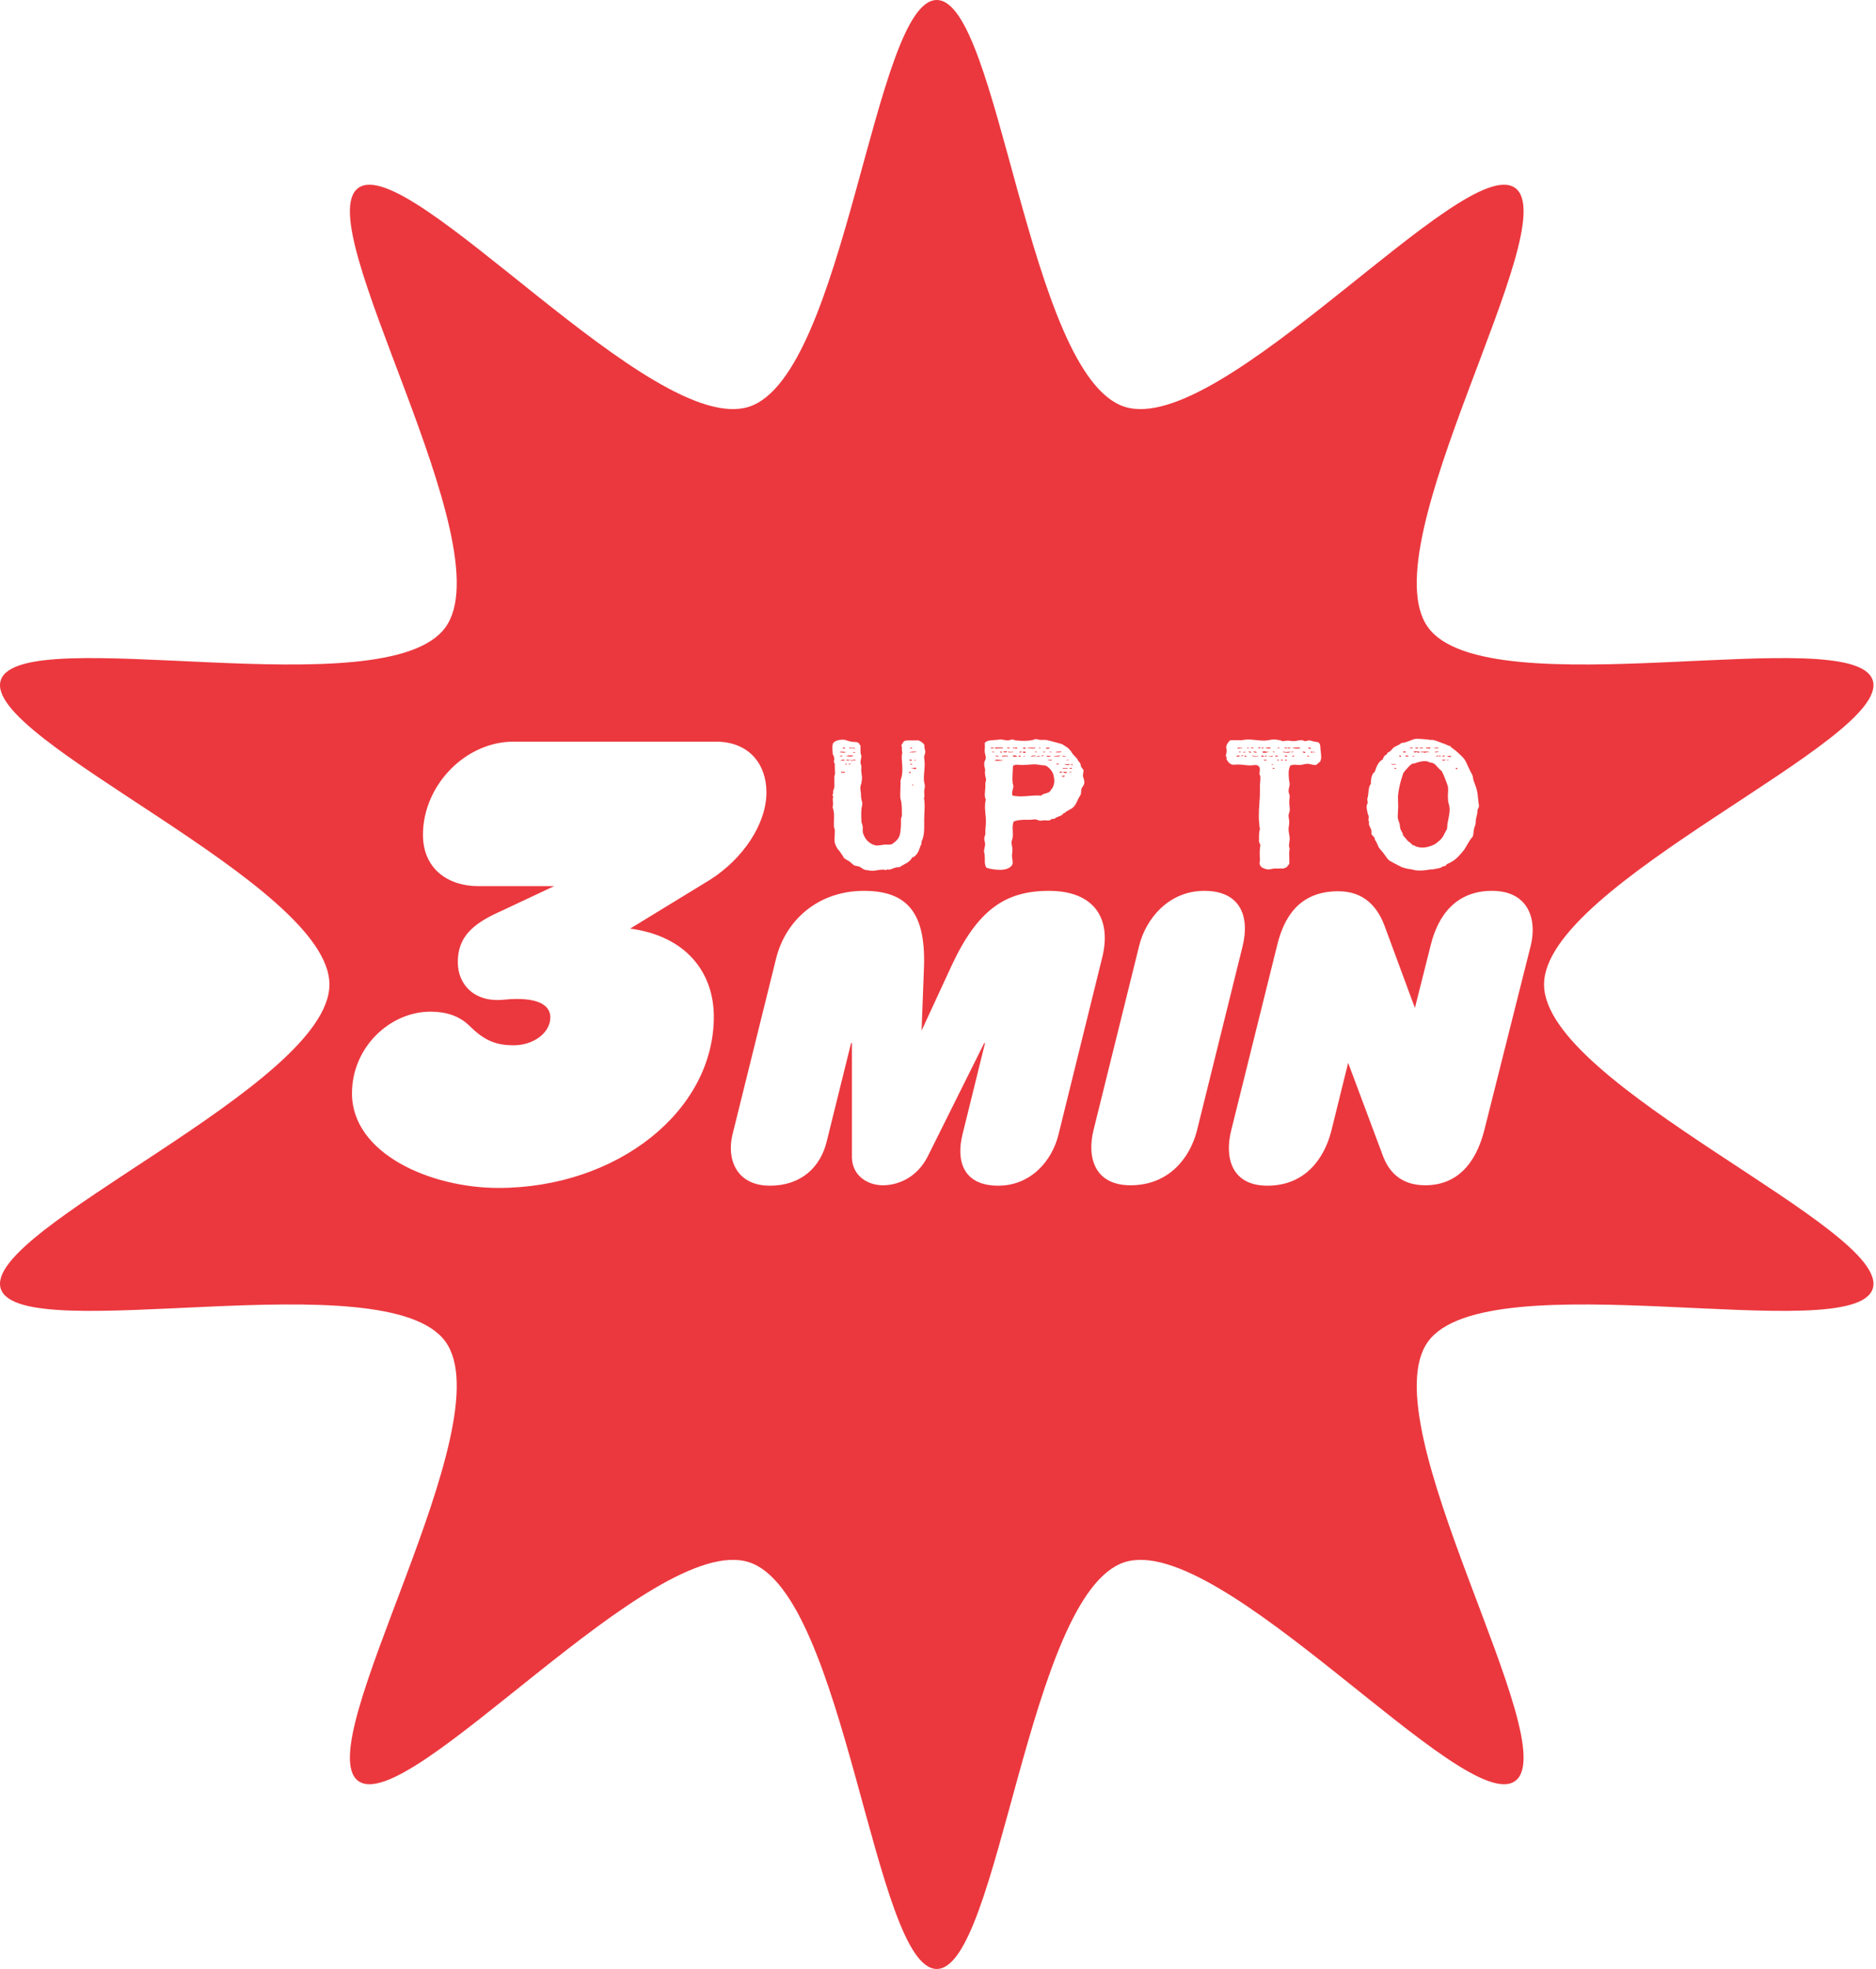 <?xml version="1.0" encoding="UTF-8" standalone="no"?>
<!DOCTYPE svg PUBLIC "-//W3C//DTD SVG 1.1//EN" "http://www.w3.org/Graphics/SVG/1.1/DTD/svg11.dtd">
<svg width="100%" height="100%" viewBox="0 0 183 192" version="1.1" xmlns="http://www.w3.org/2000/svg" xmlns:xlink="http://www.w3.org/1999/xlink" xml:space="preserve" xmlns:serif="http://www.serif.com/" style="fill-rule:evenodd;clip-rule:evenodd;stroke-linejoin:round;stroke-miterlimit:2;">
    <g transform="matrix(1,0,0,1,-1017,-1489)">
        <g id="_3min_updated" serif:id="3min_updated" transform="matrix(1,0,0,1,543.377,1)">
            <path d="M565,1488C571.102,1488 573.902,1524.6 583.307,1527.66C592.711,1530.71 616.491,1502.75 621.427,1506.33C626.364,1509.92 607.116,1541.18 612.928,1549.18C618.74,1557.18 654.416,1548.53 656.301,1554.33C658.187,1560.14 624.242,1574.11 624.242,1584C624.242,1593.89 658.187,1607.86 656.301,1613.67C654.416,1619.47 618.74,1610.82 612.928,1618.82C607.116,1626.82 626.364,1658.08 621.427,1661.67C616.491,1665.25 592.711,1637.29 583.307,1640.34C573.902,1643.4 571.102,1680 565,1680C558.898,1680 556.098,1643.4 546.693,1640.34C537.289,1637.29 513.509,1665.25 508.573,1661.67C503.636,1658.08 522.884,1626.82 517.072,1618.82C511.26,1610.82 475.584,1619.47 473.699,1613.67C471.813,1607.86 505.758,1593.89 505.758,1584C505.758,1574.11 471.813,1560.14 473.699,1554.33C475.584,1548.53 511.26,1557.18 517.072,1549.18C522.884,1541.18 503.636,1509.92 508.573,1506.33C513.509,1502.75 537.289,1530.71 546.693,1527.66C556.098,1524.6 558.898,1488 565,1488ZM548.387,1565.26C548.387,1562.54 546.718,1560.32 543.442,1560.32L523.722,1560.32C519.023,1560.32 514.882,1564.58 514.882,1569.4C514.882,1572.74 517.354,1574.41 520.26,1574.41L527.678,1574.41L522.423,1576.88C519.642,1578.12 518.282,1579.42 518.282,1581.83C518.282,1584.05 519.951,1585.79 522.794,1585.48C526.009,1585.17 527.307,1585.97 527.307,1587.21C527.307,1588.69 525.7,1589.93 523.722,1589.93C521.867,1589.93 520.754,1589.37 519.332,1587.95C518.405,1587.08 517.169,1586.65 515.623,1586.65C511.667,1586.65 507.958,1590.11 507.958,1594.62C507.958,1600.5 515.623,1603.84 522.238,1603.84C533.798,1603.84 543.256,1596.36 543.256,1587.14C543.256,1582.94 540.66,1579.29 535.096,1578.55L542.885,1573.79C546.1,1571.75 548.387,1568.35 548.387,1565.26ZM602.404,1562.26C602.559,1561.95 602.493,1561.64 602.449,1561.2C602.404,1560.91 602.449,1560.66 602.338,1560.51C602.293,1560.35 601.983,1560.33 601.872,1560.33C601.694,1560.29 601.472,1560.2 601.339,1560.2C601.184,1560.2 601.051,1560.27 600.895,1560.27C600.829,1560.27 600.784,1560.2 600.718,1560.2C600.651,1560.18 600.585,1560.18 600.518,1560.18C600.274,1560.18 600.074,1560.27 599.808,1560.27C599.631,1560.27 599.431,1560.22 599.253,1560.22C599.076,1560.22 598.898,1560.27 598.721,1560.27C598.677,1560.27 598.588,1560.2 598.566,1560.2C598.322,1560.15 598.1,1560.11 597.878,1560.11C597.567,1560.11 597.279,1560.22 596.946,1560.22C596.413,1560.22 595.837,1560.11 595.371,1560.11C595.215,1560.11 595.082,1560.13 594.949,1560.15C594.816,1560.18 594.616,1560.18 594.439,1560.18L593.973,1560.18C593.817,1560.18 593.684,1560.18 593.596,1560.2C593.462,1560.38 593.285,1560.51 593.241,1560.84C593.241,1560.98 593.285,1561.09 593.285,1561.24C593.285,1561.42 593.196,1561.6 593.196,1561.73L593.285,1561.84C593.285,1561.91 593.241,1562.02 593.285,1562.06C593.329,1562.13 593.418,1562.31 593.507,1562.37C593.662,1562.53 593.795,1562.57 593.973,1562.57C594.084,1562.57 594.239,1562.55 594.417,1562.55C594.794,1562.55 595.193,1562.64 595.593,1562.64C595.748,1562.64 595.903,1562.6 596.058,1562.6C596.169,1562.6 596.303,1562.62 596.391,1562.7C596.613,1562.9 596.48,1563.22 596.48,1563.46C596.48,1563.53 596.569,1563.66 596.569,1563.75C596.591,1564.04 596.524,1564.35 596.524,1564.68L596.524,1565.15C596.524,1565.41 596.524,1565.9 596.48,1566.14L596.48,1566.32C596.391,1567.21 596.391,1568.05 596.524,1568.85C596.436,1569.1 596.436,1569.45 596.436,1569.78L596.436,1570.07C596.436,1570.18 596.569,1570.27 596.569,1570.45C596.569,1570.54 596.524,1570.65 596.524,1570.8C596.48,1571.12 596.524,1571.51 596.524,1571.85C596.524,1572.07 596.436,1572.25 596.569,1572.42C596.658,1572.62 597.013,1572.73 597.279,1572.78L597.345,1572.78C597.567,1572.78 597.767,1572.69 597.989,1572.69L598.898,1572.69C598.898,1572.62 598.921,1572.62 598.965,1572.62L599.032,1572.62C599.187,1572.56 599.253,1572.38 599.387,1572.25C599.431,1571.65 599.32,1571.23 599.431,1570.76C599.276,1570.45 599.431,1570.14 599.431,1569.78C599.431,1569.5 599.32,1569.18 599.32,1568.87C599.32,1568.65 599.387,1568.43 599.387,1568.16C599.387,1567.94 599.32,1567.74 599.32,1567.52C599.32,1567.34 599.431,1567.21 599.431,1567.03C599.453,1566.77 599.387,1566.48 599.387,1566.19C599.387,1566.01 599.431,1565.83 599.431,1565.66C599.431,1565.46 599.32,1565.32 599.32,1565.15C599.32,1564.88 599.431,1564.68 599.431,1564.44C599.431,1564.28 599.364,1564.17 599.364,1564.04C599.32,1563.53 599.276,1563.06 599.498,1562.64C599.653,1562.6 599.808,1562.57 599.941,1562.57C600.097,1562.57 600.252,1562.6 600.385,1562.6C600.651,1562.6 600.895,1562.48 601.162,1562.48C601.295,1562.48 601.428,1562.53 601.583,1562.55C601.738,1562.6 601.872,1562.6 602.005,1562.6C602.16,1562.48 602.271,1562.37 602.404,1562.26ZM599.187,1561.77L599.009,1561.77C598.965,1561.77 598.943,1561.75 598.965,1561.68L599.12,1561.68C599.165,1561.68 599.209,1561.71 599.187,1561.77ZM594.816,1561.37C594.838,1561.35 594.949,1561.31 595.038,1561.31C595.104,1561.31 595.149,1561.33 595.149,1561.37L594.816,1561.37ZM599.586,1561.37C599.608,1561.29 599.675,1561.29 599.786,1561.29C599.764,1561.37 599.675,1561.37 599.586,1561.37ZM600.984,1561.33C600.962,1561.4 600.918,1561.42 600.851,1561.42C600.784,1561.42 600.696,1561.35 600.696,1561.29L600.74,1561.29C600.851,1561.29 600.895,1561.33 600.984,1561.33ZM599.675,1561.77C599.675,1561.68 599.764,1561.68 599.853,1561.68C599.875,1561.77 599.853,1561.77 599.786,1561.77L599.675,1561.77ZM596.658,1560.98C596.68,1560.93 596.746,1560.89 596.813,1560.89C596.835,1560.89 596.857,1560.89 596.879,1560.91C596.879,1560.98 596.835,1560.98 596.791,1560.98L596.658,1560.98ZM594.638,1561.73C594.661,1561.71 594.749,1561.66 594.816,1561.66C594.838,1561.66 594.882,1561.66 594.905,1561.68C594.905,1561.71 594.882,1561.73 594.838,1561.73L594.638,1561.73ZM595.948,1560.91C595.925,1560.95 595.859,1560.98 595.792,1560.98C595.726,1560.98 595.637,1560.95 595.593,1560.93C595.593,1560.91 595.637,1560.91 595.681,1560.91L595.948,1560.91ZM598.921,1560.98C598.921,1560.91 598.987,1560.91 599.032,1560.91C599.098,1560.91 599.165,1560.91 599.187,1560.93C599.187,1560.95 599.165,1560.98 599.12,1560.98L598.921,1560.98ZM597.057,1560.93C597.123,1560.89 597.212,1560.89 597.323,1560.89C597.412,1560.89 597.523,1560.89 597.589,1560.93C597.545,1560.98 597.478,1561 597.412,1561C597.301,1561 597.168,1560.95 597.057,1560.93ZM601.517,1560.93C601.494,1561 601.45,1561.02 601.383,1561.02C601.317,1561.02 601.228,1560.98 601.228,1560.91C601.339,1560.91 601.428,1560.91 601.517,1560.93ZM594.505,1561.37L594.505,1561.29L594.638,1561.29L594.638,1561.37L594.505,1561.37ZM599.209,1560.98C599.209,1560.91 599.276,1560.91 599.342,1560.91C599.409,1560.91 599.498,1560.91 599.542,1560.93C599.498,1560.95 599.475,1560.98 599.431,1560.98L599.209,1560.98ZM601.694,1561.33C601.694,1561.37 601.65,1561.4 601.583,1561.4C601.517,1561.4 601.472,1561.35 601.517,1561.29C601.605,1561.26 601.605,1561.33 601.694,1561.33ZM595.26,1560.98C595.304,1560.93 595.326,1560.91 595.437,1560.91C595.459,1560.98 595.415,1560.98 595.371,1560.98L595.26,1560.98ZM596.214,1561.37C596.169,1561.37 596.147,1561.4 596.125,1561.4C596.014,1561.4 595.97,1561.33 595.837,1561.33C595.859,1561.31 595.948,1561.29 596.036,1561.29C596.125,1561.29 596.214,1561.31 596.214,1561.37ZM595.792,1561.68C595.903,1561.68 596.036,1561.73 596.169,1561.73C596.214,1561.73 596.28,1561.71 596.347,1561.68C596.369,1561.75 596.258,1561.77 596.125,1561.77C595.903,1561.77 595.637,1561.71 595.792,1561.68ZM595.659,1561.37C595.637,1561.37 595.615,1561.4 595.593,1561.4C595.526,1561.4 595.459,1561.33 595.393,1561.33C595.393,1561.31 595.459,1561.29 595.526,1561.29C595.593,1561.29 595.681,1561.31 595.659,1561.37ZM594.816,1560.98C594.772,1560.98 594.749,1560.95 594.705,1560.95C594.616,1560.95 594.505,1561 594.439,1561C594.372,1561 594.35,1560.98 594.328,1560.91L594.638,1560.91C594.727,1560.91 594.816,1560.91 594.816,1560.98ZM595.215,1561.73C595.193,1561.77 595.171,1561.8 595.127,1561.8C595.082,1561.8 595.038,1561.75 594.993,1561.73C594.993,1561.71 595.038,1561.68 595.082,1561.68C595.127,1561.68 595.193,1561.71 595.215,1561.73ZM601.983,1561.33C601.983,1561.35 601.916,1561.37 601.849,1561.37C601.783,1561.37 601.716,1561.35 601.738,1561.29C601.805,1561.29 601.827,1561.35 601.916,1561.35C601.916,1561.35 601.96,1561.33 601.983,1561.33ZM596.391,1560.98C596.369,1560.91 596.413,1560.86 596.458,1560.86C596.502,1560.86 596.547,1560.89 596.569,1560.91C596.569,1560.98 596.436,1560.98 596.391,1560.98ZM598.011,1561.77C598.011,1561.68 598.1,1561.68 598.188,1561.68L598.277,1561.68C598.277,1561.77 598.233,1561.77 598.166,1561.77L598.011,1561.77ZM597.19,1562.13C597.19,1562.15 597.101,1562.17 597.057,1562.17C596.968,1562.17 596.902,1562.15 596.924,1562.08C597.013,1562.08 597.123,1562.08 597.19,1562.13ZM597.345,1561.73C597.323,1561.71 597.368,1561.71 597.456,1561.71L597.656,1561.71C597.723,1561.71 597.789,1561.71 597.833,1561.68C597.789,1561.75 597.745,1561.77 597.678,1561.77C597.589,1561.77 597.478,1561.73 597.345,1561.73ZM597.967,1562.9C597.967,1562.95 597.9,1562.97 597.856,1562.97C597.789,1562.97 597.745,1562.95 597.789,1562.88C597.833,1562.88 597.922,1562.88 597.967,1562.9ZM601.339,1561.73C601.339,1561.77 601.317,1561.77 601.273,1561.77C601.206,1561.77 601.139,1561.75 601.117,1561.73C601.117,1561.71 601.162,1561.68 601.206,1561.68C601.25,1561.68 601.317,1561.71 601.339,1561.73ZM599.675,1560.98C599.808,1560.91 599.986,1560.89 600.141,1560.89C600.274,1560.89 600.385,1560.89 600.474,1560.93C600.407,1560.98 600.341,1561 600.23,1561C600.119,1561 599.963,1560.98 599.808,1560.98L599.675,1560.98ZM598.965,1562.17C598.965,1562.08 599.032,1562.08 599.143,1562.08C599.165,1562.17 599.098,1562.17 599.032,1562.17L598.965,1562.17ZM598.965,1561.37L598.876,1561.37C598.81,1561.37 598.765,1561.37 598.788,1561.29C598.876,1561.31 598.965,1561.33 599.054,1561.33C599.165,1561.33 599.276,1561.31 599.364,1561.31C599.431,1561.31 599.475,1561.31 599.542,1561.33C599.453,1561.37 599.342,1561.4 599.231,1561.4C599.143,1561.4 599.054,1561.4 598.965,1561.37ZM597.656,1562.55C597.656,1562.51 597.7,1562.51 597.745,1562.51C597.789,1562.51 597.833,1562.51 597.833,1562.53C597.833,1562.55 597.811,1562.57 597.767,1562.57C597.745,1562.57 597.678,1562.55 597.656,1562.55ZM597.967,1561.33C597.967,1561.37 597.944,1561.37 597.9,1561.37C597.856,1561.37 597.811,1561.35 597.789,1561.33C597.789,1561.31 597.811,1561.29 597.856,1561.29C597.9,1561.29 597.944,1561.31 597.967,1561.33ZM598.277,1560.98L598.277,1560.91L598.41,1560.91L598.41,1560.98L598.277,1560.98ZM594.239,1561.77C594.239,1561.71 594.283,1561.68 594.328,1561.68L594.55,1561.68C594.572,1561.75 594.527,1561.77 594.461,1561.77L594.239,1561.77ZM598.41,1562.13C598.366,1562.15 598.322,1562.17 598.299,1562.17C598.211,1562.17 598.166,1562.08 598.255,1562.08C598.299,1562.08 598.344,1562.11 598.41,1562.13ZM598.81,1562.13C598.81,1562.15 598.743,1562.17 598.699,1562.17C598.654,1562.17 598.588,1562.15 598.566,1562.13C598.566,1562.08 598.588,1562.08 598.632,1562.08C598.677,1562.08 598.765,1562.13 598.81,1562.13ZM597.013,1561.77C596.99,1561.68 597.057,1561.68 597.123,1561.68L597.19,1561.68C597.19,1561.77 597.101,1561.77 597.013,1561.77ZM596.768,1561.37C596.791,1561.29 596.835,1561.26 596.924,1561.26C597.013,1561.26 597.123,1561.31 597.234,1561.31C597.301,1561.31 597.345,1561.31 597.39,1561.29C597.323,1561.37 597.146,1561.4 596.99,1561.4C596.902,1561.4 596.835,1561.4 596.768,1561.37ZM596.924,1561.73C596.902,1561.77 596.835,1561.8 596.768,1561.8C596.702,1561.8 596.635,1561.77 596.658,1561.68C596.768,1561.68 596.879,1561.68 596.924,1561.73ZM548.726,1603.62C551.781,1603.62 553.671,1601.81 554.274,1599.28L556.646,1589.71L556.727,1589.71L556.727,1600.88C556.767,1602.65 558.254,1603.58 559.742,1603.58C561.31,1603.58 563.079,1602.77 564.084,1600.84L569.632,1589.71L569.712,1589.71L567.501,1598.67C566.898,1601.16 567.541,1603.62 570.999,1603.62C574.135,1603.62 576.225,1601.25 576.868,1598.67L581.13,1581.42C582.095,1577.61 580.406,1574.87 575.944,1574.87C571.682,1574.87 568.989,1576.72 566.456,1582.15L563.521,1588.5L563.762,1582.11C563.883,1577 562.114,1574.87 557.892,1574.87C553.43,1574.87 550.254,1577.73 549.329,1581.47L545.067,1598.67C544.505,1601 545.429,1603.62 548.726,1603.62ZM597.252,1603.62C600.95,1603.62 602.8,1600.96 603.483,1598.31L605.132,1591.64L608.468,1600.56C609.031,1602.17 610.197,1603.58 612.65,1603.58C615.705,1603.58 617.595,1601.53 618.439,1598.11L622.942,1580.22C623.585,1577.61 622.7,1574.87 619.163,1574.87C615.705,1574.87 613.896,1577.2 613.172,1580.22L611.644,1586.29L608.79,1578.57C608.066,1576.44 606.699,1574.91 604.167,1574.91C600.267,1574.91 598.82,1577.57 598.176,1580.3L593.714,1598.27C593.07,1600.88 593.754,1603.62 597.252,1603.62ZM572.517,1568.1C572.828,1567.99 573.205,1567.94 573.56,1567.94L574.093,1567.94C574.27,1567.94 574.403,1567.9 574.559,1567.9C574.603,1567.9 574.669,1567.9 574.714,1567.92C574.847,1567.94 574.958,1568.03 575.113,1568.03C575.202,1568.03 575.357,1567.99 575.535,1567.99C575.624,1567.99 575.734,1568.01 575.845,1568.01C575.89,1568.01 575.956,1568.01 576.001,1567.99C576.067,1567.99 576.112,1567.92 576.2,1567.88C576.223,1567.85 576.267,1567.85 576.334,1567.85L576.467,1567.85C576.555,1567.81 576.6,1567.74 576.689,1567.7C576.866,1567.63 577.044,1567.57 577.199,1567.48C577.265,1567.45 577.288,1567.39 577.376,1567.3C577.399,1567.28 577.421,1567.28 577.443,1567.28C577.465,1567.28 577.487,1567.28 577.51,1567.25C577.554,1567.25 577.554,1567.21 577.598,1567.16C577.798,1567.03 578.086,1566.9 578.264,1566.77C578.552,1566.5 578.597,1566.32 578.774,1565.97C578.841,1565.79 578.996,1565.61 579.063,1565.43C579.085,1565.26 579.085,1565.06 579.129,1564.88C579.24,1564.68 579.351,1564.61 579.395,1564.35C579.418,1564.06 579.307,1563.88 579.262,1563.7C579.24,1563.46 579.351,1563.26 579.307,1563.08C579.262,1562.99 579.085,1562.82 579.063,1562.7C579.018,1562.64 579.063,1562.55 579.018,1562.48C578.996,1562.42 578.907,1562.31 578.841,1562.24C578.774,1562.13 578.708,1562.02 578.663,1561.95C578.552,1561.82 578.375,1561.66 578.22,1561.46C578.175,1561.42 578.131,1561.26 578.042,1561.2C577.865,1560.98 577.798,1560.93 577.598,1560.8C577.465,1560.73 577.332,1560.62 577.265,1560.58C577.155,1560.53 575.734,1560.15 575.646,1560.15L575.135,1560.15C574.958,1560.15 574.78,1560.07 574.625,1560.07C574.536,1560.07 574.492,1560.15 574.403,1560.15C574.093,1560.22 573.782,1560.24 573.449,1560.24C573.205,1560.24 572.961,1560.22 572.739,1560.2C572.606,1560.2 572.473,1560.11 572.384,1560.11C572.229,1560.11 572.074,1560.2 571.94,1560.2C571.696,1560.2 571.474,1560.11 571.208,1560.11C571.075,1560.11 570.942,1560.15 570.809,1560.15C570.321,1560.2 569.921,1560.15 569.677,1560.46C569.722,1560.73 569.677,1560.98 569.677,1561.24C569.677,1561.46 569.788,1561.68 569.788,1561.91C569.788,1562.08 569.633,1562.24 569.633,1562.42C569.611,1562.64 569.677,1562.82 569.722,1563.04C569.722,1563.22 569.677,1563.39 569.722,1563.53C569.722,1563.7 569.81,1563.88 569.81,1564.06C569.81,1564.17 569.744,1564.26 569.744,1564.35L569.744,1564.7C569.722,1565.24 569.611,1565.59 569.788,1565.97C569.633,1566.5 569.744,1567.3 569.788,1567.74C569.81,1568.16 569.788,1568.61 569.744,1568.87L569.744,1569.32C569.722,1569.5 569.633,1569.61 569.633,1569.78C569.633,1569.96 569.722,1570.14 569.722,1570.32C569.722,1570.54 569.611,1570.8 569.611,1571C569.611,1571.16 569.677,1571.25 569.677,1571.4C569.722,1571.8 569.611,1572.29 569.855,1572.62C570.276,1572.76 570.764,1572.82 571.208,1572.82C571.297,1572.82 571.386,1572.82 571.474,1572.8C571.829,1572.78 572.34,1572.56 572.406,1572.2C572.429,1571.98 572.34,1571.71 572.34,1571.45C572.34,1571.25 572.384,1571.07 572.384,1570.85C572.384,1570.63 572.295,1570.36 572.295,1570.14C572.295,1570.01 572.384,1569.83 572.406,1569.67C572.473,1569.1 572.295,1568.56 572.517,1568.1ZM577.221,1563.66C577.288,1563.64 577.332,1563.64 577.376,1563.64C577.421,1563.64 577.465,1563.64 577.51,1563.66C577.51,1563.7 577.421,1563.75 577.332,1563.75C577.265,1563.75 577.221,1563.73 577.221,1563.66ZM576.578,1561.37C576.666,1561.29 576.822,1561.29 576.999,1561.29L577.199,1561.29C577.11,1561.37 576.977,1561.37 576.844,1561.37L576.578,1561.37ZM571.364,1561.37C571.341,1561.37 571.319,1561.4 571.297,1561.4C571.23,1561.4 571.208,1561.33 571.164,1561.33C571.164,1561.31 571.208,1561.29 571.275,1561.29C571.319,1561.29 571.386,1561.31 571.364,1561.37ZM576.2,1561.29C576.2,1561.35 576.156,1561.37 576.112,1561.37C576.067,1561.37 576.023,1561.35 576.001,1561.33C576.001,1561.31 576.023,1561.31 576.045,1561.31L576.134,1561.31C576.156,1561.31 576.178,1561.31 576.2,1561.29ZM572.384,1561.73C572.429,1561.68 572.473,1561.66 572.562,1561.66C572.65,1561.66 572.784,1561.71 572.872,1561.73C572.828,1561.77 572.739,1561.8 572.65,1561.8C572.562,1561.8 572.451,1561.77 572.384,1561.73ZM575.18,1565.59C575.047,1565.57 574.914,1565.57 574.78,1565.57C574.27,1565.57 573.715,1565.66 573.161,1565.66C572.917,1565.66 572.673,1565.63 572.406,1565.59C572.251,1565.26 572.473,1564.97 572.473,1564.66C572.473,1564.53 572.406,1564.44 572.406,1564.33C572.34,1563.82 572.429,1563.26 572.429,1562.7C572.539,1562.6 572.673,1562.57 572.828,1562.57C572.983,1562.57 573.161,1562.6 573.316,1562.6C573.56,1562.6 574.204,1562.55 574.448,1562.53L574.536,1562.53C574.803,1562.53 575.224,1562.64 575.535,1562.64L575.601,1562.64C575.646,1562.7 575.712,1562.7 575.757,1562.73C576.067,1562.95 576.378,1563.31 576.422,1563.75C576.511,1564.15 576.467,1564.5 576.289,1564.84C576.2,1564.92 576.112,1565.1 576.023,1565.19C575.801,1565.41 575.424,1565.32 575.18,1565.59ZM572.606,1560.91C572.673,1560.91 572.739,1560.89 572.784,1560.89C572.828,1560.89 572.85,1560.91 572.872,1560.98C572.828,1560.98 572.761,1561 572.717,1561C572.673,1561 572.628,1560.98 572.606,1560.91ZM572.606,1560.91C572.606,1560.98 572.562,1560.98 572.517,1560.98L572.406,1560.98C572.406,1560.91 572.473,1560.91 572.606,1560.91ZM575.202,1561.73C575.224,1561.66 575.246,1561.66 575.269,1561.66C575.313,1561.66 575.357,1561.68 575.424,1561.68C575.424,1561.71 575.402,1561.73 575.379,1561.73L575.202,1561.73ZM576.245,1562.08C576.245,1562.13 576.156,1562.17 576.045,1562.17C575.956,1562.17 575.845,1562.13 575.845,1562.08C575.912,1562.11 575.956,1562.11 575.979,1562.11C576.067,1562.11 576.134,1562.08 576.245,1562.08ZM576.644,1562.53C576.666,1562.48 576.733,1562.46 576.8,1562.46C576.844,1562.46 576.888,1562.46 576.91,1562.48C576.888,1562.53 576.844,1562.55 576.8,1562.55C576.755,1562.55 576.711,1562.53 576.644,1562.53ZM578.197,1563.26C578.109,1563.31 578.042,1563.33 577.998,1563.33C577.909,1563.33 577.909,1563.26 578.197,1563.26ZM573.05,1561.37C573.05,1561.29 573.116,1561.29 573.183,1561.29L573.272,1561.29C573.294,1561.35 573.272,1561.37 573.227,1561.37L573.05,1561.37ZM570.631,1562.17C570.698,1562.11 570.787,1562.08 570.898,1562.08C571.053,1562.08 571.253,1562.13 571.43,1562.13L571.541,1562.13C571.408,1562.17 571.186,1562.19 570.964,1562.19C570.853,1562.19 570.72,1562.17 570.631,1562.17ZM573.693,1561.73C573.627,1561.75 573.56,1561.77 573.516,1561.77C573.427,1561.77 573.405,1561.73 573.56,1561.73L573.693,1561.73ZM575.18,1560.93C575.113,1560.98 575.047,1560.98 574.98,1560.98C574.891,1560.98 574.891,1560.93 575.091,1560.93L575.18,1560.93ZM570.587,1561.37C570.498,1561.37 570.432,1561.37 570.409,1561.33C570.409,1561.31 570.454,1561.29 570.498,1561.29C570.543,1561.29 570.609,1561.31 570.587,1561.37ZM574.403,1560.93C574.492,1560.93 574.581,1560.86 574.625,1560.91C574.581,1560.98 574.492,1561 574.381,1561C574.204,1561 573.982,1560.93 573.849,1560.93C573.826,1560.91 573.871,1560.89 573.937,1560.89C574.07,1560.89 574.314,1560.93 574.403,1560.93ZM577.332,1563.26L577.51,1563.26C577.598,1563.26 577.709,1563.26 577.731,1563.35C577.687,1563.35 577.598,1563.37 577.51,1563.37C577.443,1563.37 577.354,1563.35 577.332,1563.26ZM577.62,1562.99C577.62,1562.97 577.576,1562.95 577.554,1562.95C577.487,1562.95 577.443,1562.97 577.376,1562.97C577.332,1562.97 577.288,1562.95 577.288,1562.88C577.332,1562.9 577.399,1562.9 577.443,1562.9L577.776,1562.9C577.776,1562.95 577.754,1562.97 577.731,1562.97C577.709,1562.97 577.665,1562.95 577.643,1562.95C577.62,1562.95 577.62,1562.95 577.62,1562.99ZM577.909,1562.9C577.953,1562.88 577.998,1562.88 578.02,1562.88L578.197,1562.88C578.197,1562.95 578.153,1562.97 578.109,1562.97C578.042,1562.97 577.953,1562.93 577.909,1562.9ZM571.474,1561.33C571.519,1561.29 571.63,1561.26 571.719,1561.26C571.785,1561.26 571.829,1561.29 571.874,1561.29C571.852,1561.35 571.763,1561.37 571.696,1561.37C571.608,1561.37 571.541,1561.35 571.474,1561.33ZM572.473,1561.33C572.406,1561.37 572.34,1561.37 572.273,1561.37L571.985,1561.37C571.963,1561.31 571.985,1561.29 572.007,1561.29C572.051,1561.29 572.14,1561.33 572.162,1561.33C572.229,1561.33 572.295,1561.31 572.362,1561.31C572.406,1561.31 572.451,1561.31 572.473,1561.33ZM570.254,1560.98C570.276,1560.91 570.321,1560.91 570.387,1560.91L570.587,1560.91C570.587,1560.98 570.52,1560.98 570.432,1560.98L570.254,1560.98ZM571.874,1560.98L571.874,1560.91L572.118,1560.91L572.118,1560.98L571.874,1560.98ZM574.758,1561.37C574.669,1561.37 574.603,1561.37 574.581,1561.33C574.581,1561.31 574.625,1561.29 574.669,1561.29C574.714,1561.29 574.78,1561.31 574.758,1561.37ZM576.023,1560.91C576.023,1560.98 575.912,1561.02 575.801,1561.02C575.734,1561.02 575.646,1560.98 575.646,1560.91L576.023,1560.91ZM575.601,1561.29C575.601,1561.35 575.557,1561.37 575.49,1561.37C575.446,1561.37 575.379,1561.35 575.313,1561.33C575.335,1561.31 575.357,1561.31 575.402,1561.31L575.513,1561.31C575.557,1561.31 575.579,1561.31 575.601,1561.29ZM576.977,1563.31C576.999,1563.26 577.044,1563.24 577.088,1563.24C577.155,1563.24 577.221,1563.26 577.265,1563.26C577.243,1563.31 577.155,1563.35 577.088,1563.35C577.044,1563.35 576.999,1563.35 576.977,1563.31ZM571.763,1561.68C571.874,1561.68 571.963,1561.68 571.94,1561.77C571.874,1561.75 571.807,1561.75 571.741,1561.75C571.63,1561.75 571.519,1561.77 571.364,1561.77C571.341,1561.68 571.452,1561.68 571.541,1561.68L571.763,1561.68ZM577.998,1562.53C577.953,1562.57 577.887,1562.6 577.798,1562.6C577.665,1562.6 577.487,1562.55 577.399,1562.53L577.443,1562.53C577.532,1562.53 577.687,1562.51 577.82,1562.51C577.887,1562.51 577.953,1562.51 577.998,1562.53ZM573.205,1561.73C573.183,1561.77 573.139,1561.8 573.094,1561.8C573.028,1561.8 572.983,1561.77 572.983,1561.68C573.05,1561.68 573.161,1561.68 573.205,1561.73ZM574.314,1561.77L574.204,1561.77C574.226,1561.68 574.359,1561.68 574.47,1561.68L574.581,1561.68C574.936,1561.73 574.448,1561.73 574.314,1561.77ZM577.62,1561.73C577.598,1561.75 577.51,1561.77 577.399,1561.77C577.31,1561.77 577.221,1561.75 577.221,1561.68C577.31,1561.71 577.376,1561.71 577.421,1561.71C577.487,1561.71 577.554,1561.71 577.62,1561.73ZM571.208,1561.73C571.186,1561.75 571.053,1561.77 570.942,1561.77C570.831,1561.77 570.742,1561.75 570.72,1561.68L570.809,1561.68C570.92,1561.68 570.986,1561.75 571.119,1561.75C571.142,1561.75 571.164,1561.73 571.208,1561.73ZM576.334,1561.73C576.6,1561.71 576.822,1561.68 577.088,1561.68C576.999,1561.75 576.888,1561.77 576.755,1561.77C576.622,1561.77 576.467,1561.75 576.334,1561.73ZM576.2,1561.68C576.134,1561.73 575.979,1561.8 575.868,1561.8C575.779,1561.8 575.712,1561.75 575.712,1561.68C575.823,1561.71 575.89,1561.71 575.956,1561.71C576.023,1561.71 576.089,1561.71 576.2,1561.68ZM577.595,1562.15C577.649,1562.13 577.73,1562.11 577.798,1562.11C577.842,1562.11 577.865,1562.11 577.909,1562.13C577.887,1562.15 577.842,1562.15 577.798,1562.15L577.665,1562.15C577.64,1562.15 577.616,1562.15 577.595,1562.15ZM573.693,1560.91C573.693,1560.98 573.627,1561.02 573.56,1561.02C573.494,1561.02 573.405,1560.98 573.383,1560.91L573.693,1560.91ZM578.264,1562.6C578.242,1562.6 578.22,1562.62 578.22,1562.62C578.153,1562.62 578.109,1562.55 578.042,1562.55C578.042,1562.53 578.109,1562.53 578.175,1562.53C578.242,1562.53 578.286,1562.53 578.264,1562.6ZM575.135,1561.73C575.091,1561.75 575.047,1561.77 575.002,1561.77L574.758,1561.77C574.78,1561.73 574.803,1561.71 574.847,1561.71C574.891,1561.71 574.98,1561.73 575.047,1561.73L575.135,1561.73ZM570.676,1560.91C570.764,1560.89 570.831,1560.89 570.898,1560.89C571.053,1560.89 571.208,1560.91 571.386,1560.91L571.541,1560.91C571.541,1560.93 571.43,1560.91 571.43,1560.98L571.009,1560.98C570.942,1560.98 570.853,1561 570.787,1561C570.72,1561 570.676,1560.98 570.676,1560.91ZM573.383,1561.37C573.405,1561.31 573.449,1561.29 573.516,1561.29C573.582,1561.29 573.671,1561.31 573.693,1561.33C573.671,1561.4 573.627,1561.42 573.56,1561.42C573.516,1561.42 573.449,1561.4 573.383,1561.37ZM583.904,1603.58C587.643,1603.58 589.693,1600.92 590.377,1598.27L594.839,1580.26C595.563,1577.28 594.558,1574.87 591.101,1574.87C587.603,1574.87 585.392,1577.61 584.748,1580.22L580.286,1598.23C579.643,1600.88 580.406,1603.58 583.904,1603.58ZM554.856,1561.55C554.945,1561.66 554.967,1561.82 555.011,1561.95C555.011,1562.06 554.967,1562.17 554.967,1562.26C554.967,1562.35 555.056,1562.46 555.056,1562.53L555.056,1562.82C555.056,1563.04 555.078,1563.26 555.078,1563.46C555.078,1563.53 555.011,1563.64 555.011,1563.7L555.011,1564.7C555.011,1564.86 554.945,1564.97 554.9,1565.1L554.9,1565.37C554.856,1565.46 554.834,1565.46 554.834,1565.55C554.834,1565.61 554.9,1565.61 554.9,1565.68C554.9,1565.77 554.856,1565.83 554.856,1565.9C554.856,1566.23 554.945,1566.45 554.834,1566.68C555.078,1567.34 554.945,1567.94 554.967,1568.56C554.967,1568.7 555.056,1568.83 555.056,1568.96C555.078,1569.43 554.967,1569.89 555.078,1570.27C555.122,1570.4 555.189,1570.54 555.255,1570.65C555.322,1570.8 555.411,1570.85 555.499,1570.98C555.655,1571.16 555.721,1571.34 555.854,1571.47C555.854,1571.51 555.899,1571.62 555.943,1571.65C556.032,1571.76 556.231,1571.85 556.453,1571.98C556.631,1572.11 556.808,1572.29 556.942,1572.38C557.097,1572.45 557.274,1572.45 557.452,1572.51C557.652,1572.6 557.829,1572.78 557.962,1572.8C558.029,1572.85 558.206,1572.85 558.362,1572.87C558.495,1572.91 558.628,1572.91 558.739,1572.91C559.072,1572.91 559.36,1572.8 559.759,1572.8L559.826,1572.8C559.848,1572.8 559.981,1572.85 560.048,1572.85C560.07,1572.85 560.114,1572.78 560.181,1572.78C560.247,1572.78 560.336,1572.8 560.403,1572.8C560.691,1572.73 560.935,1572.56 561.268,1572.56L561.379,1572.56C561.801,1572.25 562.377,1572.11 562.599,1571.62C562.932,1571.56 563.243,1571.07 563.309,1570.76C563.354,1570.65 563.398,1570.58 563.42,1570.45C563.42,1570.45 563.487,1570.4 563.487,1570.36C563.531,1570.14 563.487,1570.05 563.598,1569.89C563.82,1569.27 563.775,1568.65 563.775,1567.94C563.775,1567.23 563.886,1566.48 563.753,1565.83C563.842,1565.66 563.775,1565.43 563.775,1565.19C563.775,1565.01 563.842,1564.84 563.842,1564.66C563.842,1564.46 563.753,1564.28 563.753,1564.1C563.709,1563.62 563.842,1562.95 563.82,1562.42C563.82,1562.17 563.753,1561.95 563.775,1561.73C563.82,1561.6 563.886,1561.46 563.886,1561.29C563.886,1561.24 563.842,1561.11 563.82,1560.98C563.775,1560.84 563.82,1560.69 563.775,1560.62C563.753,1560.51 563.443,1560.27 563.221,1560.2L562.333,1560.2C562.133,1560.2 561.934,1560.2 561.845,1560.27C561.645,1560.38 561.69,1560.55 561.557,1560.62C561.579,1560.73 561.579,1560.82 561.601,1560.91C561.601,1561.06 561.579,1561.2 561.645,1561.37C561.512,1561.84 561.645,1562.37 561.645,1562.95C561.645,1563.46 561.623,1563.64 561.468,1564.1L561.468,1564.46C561.468,1564.92 561.423,1565.37 561.446,1565.77C561.446,1565.94 561.557,1566.14 561.557,1566.32C561.601,1566.68 561.601,1567.12 561.601,1567.52C561.601,1567.63 561.512,1567.76 561.512,1567.88L561.512,1568.28C561.512,1568.7 561.468,1569.03 561.423,1569.32C561.335,1569.65 561.246,1569.78 561.024,1570.01C560.869,1570.14 560.713,1570.27 560.625,1570.32C560.558,1570.34 560.469,1570.36 560.381,1570.36L559.892,1570.36C559.582,1570.4 559.404,1570.45 559.094,1570.45C558.45,1570.32 558.051,1569.89 557.851,1569.36C557.74,1569.1 557.785,1568.92 557.785,1568.65C557.785,1568.45 557.652,1568.28 557.652,1568.05C557.652,1567.74 557.607,1567.3 557.652,1566.99C557.652,1566.77 557.74,1566.54 557.74,1566.32C557.74,1566.19 557.652,1566.06 557.652,1565.9C557.607,1565.77 557.607,1565.55 557.607,1565.37C557.563,1565.1 557.518,1564.88 557.563,1564.68C557.563,1564.57 557.652,1564.46 557.652,1564.35C557.652,1564.28 557.696,1564.15 557.696,1564.04C557.74,1563.66 557.652,1563.57 557.652,1563.26C557.607,1563.13 557.652,1562.95 557.652,1562.77C557.652,1562.64 557.563,1562.48 557.563,1562.35C557.563,1562.13 557.652,1561.91 557.652,1561.68C557.541,1561.51 557.563,1561.22 557.563,1560.91L557.563,1560.69C557.474,1560.66 557.452,1560.46 557.297,1560.4C557.163,1560.33 556.853,1560.38 556.52,1560.29C556.387,1560.27 556.231,1560.2 556.076,1560.15C555.987,1560.13 555.876,1560.13 555.788,1560.13C555.344,1560.13 554.989,1560.31 554.9,1560.46C554.767,1560.73 554.834,1561.15 554.856,1561.55ZM563.043,1561.29C562.932,1561.37 562.777,1561.37 562.622,1561.37L562.311,1561.37C562.488,1561.29 562.777,1561.29 563.043,1561.29ZM556.875,1561.68C556.831,1561.75 556.697,1561.77 556.542,1561.77C556.409,1561.77 556.254,1561.75 556.165,1561.73C556.276,1561.68 556.431,1561.66 556.586,1561.66C556.697,1561.66 556.786,1561.68 556.875,1561.68ZM562.732,1562.88C562.799,1562.88 562.866,1562.86 562.932,1562.86C562.977,1562.86 563.021,1562.88 562.999,1562.95C562.954,1562.97 562.91,1562.99 562.866,1562.99C562.755,1562.99 562.644,1562.88 562.488,1562.9C562.466,1562.88 562.511,1562.88 562.555,1562.88L562.732,1562.88ZM556.697,1562.13C556.786,1562.13 556.897,1562.08 556.964,1562.08C557.03,1562.08 557.075,1562.11 557.097,1562.17C557.052,1562.15 557.008,1562.15 556.964,1562.15C556.853,1562.15 556.742,1562.19 556.653,1562.19L556.586,1562.13C556.52,1562.13 556.409,1562.17 556.32,1562.17C556.254,1562.17 556.187,1562.15 556.165,1562.08C556.342,1562.08 556.52,1562.13 556.697,1562.13ZM562.311,1563.26L562.444,1563.26C562.466,1563.35 562.422,1563.39 562.355,1563.39C562.311,1563.39 562.289,1563.35 562.311,1563.26ZM556.231,1562.48L556.231,1562.55L556.076,1562.55L556.076,1562.48L556.231,1562.48ZM556.653,1560.98C556.653,1560.93 556.675,1560.91 556.72,1560.91L556.875,1560.91C556.964,1560.93 557.052,1560.98 557.052,1561.02C556.942,1561.02 556.875,1560.95 556.764,1560.95C556.72,1560.95 556.697,1560.98 556.653,1560.98ZM562.422,1562.48C562.511,1562.46 562.555,1562.53 562.644,1562.53C562.644,1562.55 562.599,1562.57 562.533,1562.57C562.466,1562.57 562.4,1562.55 562.422,1562.48ZM555.544,1561.37C555.588,1561.31 555.655,1561.29 555.721,1561.29C555.854,1561.29 555.987,1561.33 556.121,1561.33C556.098,1561.37 556.032,1561.4 555.965,1561.4C555.876,1561.4 555.766,1561.37 555.655,1561.37L555.544,1561.37ZM555.544,1561.77C555.588,1561.68 555.677,1561.68 555.81,1561.68C555.766,1561.77 555.655,1561.77 555.544,1561.77ZM562.333,1562.08L562.511,1562.08C562.555,1562.08 562.577,1562.11 562.555,1562.17L562.4,1562.17C562.355,1562.17 562.333,1562.15 562.333,1562.08ZM555.655,1563.26L555.899,1563.26C555.987,1563.26 556.054,1563.28 556.054,1563.35L555.788,1563.35C555.699,1563.35 555.655,1563.33 555.655,1563.26ZM562.422,1560.91L562.599,1560.91C562.622,1560.95 562.555,1561 562.488,1561C562.444,1561 562.377,1560.95 562.422,1560.91ZM556.387,1562.55C556.387,1562.48 556.453,1562.48 556.52,1562.48L556.631,1562.48C556.586,1562.55 556.476,1562.55 556.387,1562.55ZM556.076,1560.93C556.054,1561 556.032,1561 555.987,1561C555.921,1561 555.854,1560.98 555.81,1560.98C555.81,1560.91 555.876,1560.91 555.921,1560.91C555.987,1560.91 556.054,1560.91 556.076,1560.93ZM562.999,1562.13C562.91,1562.17 562.866,1562.17 562.777,1562.17C562.732,1562.17 562.843,1562.11 562.932,1562.11C562.954,1562.11 562.977,1562.13 562.999,1562.13ZM562.599,1564.5L562.688,1564.5L562.688,1564.61C562.644,1564.61 562.599,1564.57 562.599,1564.5ZM556.032,1562.17L555.588,1562.17C555.632,1562.15 555.766,1562.08 555.876,1562.08C555.965,1562.08 556.01,1562.11 556.032,1562.17ZM556.853,1561.37C556.853,1561.35 556.875,1561.33 556.875,1561.33L557.03,1561.33C557.03,1561.4 556.986,1561.42 556.942,1561.42C556.919,1561.42 556.875,1561.4 556.853,1561.37ZM556.476,1560.91L556.631,1560.91L556.631,1560.98L556.476,1560.98L556.476,1560.91ZM606.93,1566.63C606.93,1566.86 607.041,1567.41 607.108,1567.52C607.174,1567.65 607.108,1567.85 607.108,1567.99C607.108,1568.05 607.174,1568.1 607.174,1568.16C607.174,1568.28 607.13,1568.34 607.174,1568.43C607.219,1568.61 607.352,1568.79 607.396,1568.96C607.419,1569.1 607.396,1569.25 607.419,1569.36C607.463,1569.45 607.596,1569.54 607.685,1569.67C607.729,1569.74 607.729,1569.83 607.751,1569.89C607.774,1569.96 607.818,1570.01 607.862,1570.07C607.951,1570.25 608.04,1570.45 608.129,1570.65C608.306,1570.89 608.506,1571.07 608.683,1571.34C608.839,1571.54 609.016,1571.85 609.194,1571.94C609.305,1572.02 610.259,1572.51 610.37,1572.56C610.525,1572.6 610.658,1572.65 610.813,1572.69C610.946,1572.73 611.124,1572.73 611.324,1572.78C611.501,1572.8 611.634,1572.87 611.767,1572.87C611.878,1572.87 611.989,1572.89 612.122,1572.89C612.522,1572.89 612.965,1572.82 613.165,1572.78L613.343,1572.78C613.609,1572.73 613.92,1572.69 614.141,1572.62C614.186,1572.62 614.252,1572.56 614.319,1572.51C614.408,1572.47 614.519,1572.47 614.585,1572.45C614.652,1572.42 614.696,1572.34 614.785,1572.25C614.874,1572.2 614.962,1572.2 615.096,1572.11C615.584,1571.85 615.717,1571.69 616.094,1571.29C616.227,1571.12 616.405,1570.94 616.516,1570.76C616.715,1570.45 616.893,1570.09 617.07,1569.85C617.115,1569.74 617.248,1569.67 617.292,1569.56C617.381,1569.32 617.336,1569.1 617.425,1568.79C617.425,1568.7 617.492,1568.61 617.514,1568.52C617.603,1568.28 617.558,1568.1 617.603,1567.85C617.647,1567.63 617.714,1567.45 617.736,1567.23C617.736,1567.12 617.736,1567.03 617.78,1566.9C617.825,1566.81 617.891,1566.72 617.891,1566.63C617.891,1566.45 617.825,1566.19 617.825,1565.97C617.78,1565.77 617.78,1565.5 617.736,1565.28C617.669,1564.86 617.514,1564.53 617.381,1564.15C617.314,1563.97 617.314,1563.75 617.248,1563.57C617.159,1563.39 617.07,1563.26 616.981,1563.06C616.804,1562.7 616.671,1562.35 616.493,1562.06C616.316,1561.82 615.916,1561.46 615.672,1561.24C615.517,1561.11 615.406,1561.06 615.273,1560.93C615.184,1560.91 615.14,1560.8 615.096,1560.75C615.007,1560.73 614.94,1560.73 614.874,1560.69C614.652,1560.58 614.474,1560.51 614.252,1560.44C613.964,1560.33 613.653,1560.2 613.387,1560.15L613.143,1560.15C613.032,1560.15 612.965,1560.11 612.855,1560.11C612.5,1560.07 612.122,1560.04 611.767,1560.04C611.279,1560.11 610.924,1560.4 610.303,1560.46C610.125,1560.66 609.881,1560.69 609.66,1560.84C609.482,1560.93 609.371,1561.15 609.216,1561.26C609.149,1561.33 609.083,1561.33 609.016,1561.37C608.972,1561.42 608.927,1561.46 608.905,1561.55C608.861,1561.6 608.75,1561.64 608.728,1561.66C608.617,1561.77 608.528,1561.95 608.506,1562.06C608.084,1562.26 607.907,1562.73 607.729,1563.26C607.419,1563.46 607.33,1564.04 607.352,1564.44C607.108,1564.68 607.13,1565.26 607.064,1565.66C607.041,1565.77 606.997,1565.86 606.997,1565.94C606.997,1566.06 607.041,1566.14 607.041,1566.23C607.041,1566.37 606.93,1566.5 606.93,1566.63ZM610.125,1561.68C610.192,1561.68 610.281,1561.68 610.303,1561.73C610.303,1561.77 610.259,1561.8 610.214,1561.8C610.148,1561.8 610.081,1561.75 610.125,1561.68ZM614.607,1561.68C614.541,1561.77 614.43,1561.77 614.319,1561.77C614.319,1561.71 614.363,1561.68 614.43,1561.68L614.607,1561.68ZM610.015,1565.43C610.103,1564.66 610.325,1563.93 610.525,1563.35C610.636,1563.26 610.658,1563.17 610.769,1563.06C610.924,1562.9 611.168,1562.6 611.368,1562.48C611.457,1562.46 611.545,1562.46 611.679,1562.42C611.923,1562.33 612.278,1562.22 612.588,1562.22C612.788,1562.22 612.988,1562.26 613.143,1562.37C613.52,1562.35 613.698,1562.64 613.92,1562.88C614.053,1563.04 614.23,1563.13 614.297,1563.26C614.408,1563.44 614.829,1564.5 614.874,1564.75C614.918,1565.15 614.829,1565.55 614.874,1565.97C614.874,1566.19 614.962,1566.41 615.007,1566.63C615.096,1567.12 614.918,1567.81 614.829,1568.28C614.785,1568.45 614.829,1568.56 614.785,1568.7L614.785,1568.79C614.763,1568.92 614.607,1569.1 614.541,1569.27C614.363,1569.65 614.23,1569.83 613.92,1570.07C613.653,1570.32 613.387,1570.45 612.921,1570.58C612.721,1570.63 612.544,1570.65 612.366,1570.65C612.145,1570.65 611.923,1570.6 611.723,1570.54C611.723,1570.54 611.634,1570.45 611.59,1570.45C611.568,1570.43 611.523,1570.43 611.501,1570.43C611.457,1570.43 611.435,1570.43 611.412,1570.4C611.346,1570.36 611.324,1570.25 611.235,1570.23C611.102,1570.09 611.013,1570.09 610.88,1569.92C610.769,1569.78 610.636,1569.61 610.48,1569.45C610.48,1569.21 610.303,1569.05 610.236,1568.85C610.192,1568.74 610.192,1568.52 610.148,1568.34C610.103,1568.12 609.97,1567.94 609.97,1567.63C609.97,1567.3 610.015,1566.94 610.015,1566.59C610.015,1566.19 609.97,1565.79 610.015,1565.43ZM610.769,1561.37L610.48,1561.37C610.48,1561.31 610.547,1561.26 610.636,1561.26C610.702,1561.26 610.769,1561.31 610.769,1561.37ZM613.032,1561.37C612.965,1561.37 612.899,1561.37 612.855,1561.33C612.81,1561.35 612.699,1561.4 612.61,1561.4C612.522,1561.4 612.455,1561.37 612.455,1561.29L612.788,1561.29C612.899,1561.29 613.01,1561.31 613.032,1561.37ZM611.523,1561.77C611.457,1561.77 611.39,1561.75 611.412,1561.68C611.479,1561.68 611.523,1561.75 611.612,1561.75C611.634,1561.75 611.656,1561.73 611.679,1561.73C611.679,1561.75 611.612,1561.77 611.523,1561.77ZM609.837,1562.53C609.793,1562.55 609.66,1562.57 609.526,1562.57C609.438,1562.57 609.349,1562.55 609.327,1562.48C609.393,1562.51 609.482,1562.51 609.549,1562.51L609.726,1562.51C609.77,1562.51 609.815,1562.51 609.837,1562.53ZM613.565,1561.37C613.587,1561.29 613.72,1561.29 613.831,1561.29L613.964,1561.29C613.897,1561.37 613.72,1561.37 613.565,1561.37ZM613.964,1560.93C613.942,1560.95 613.897,1560.98 613.831,1560.98L613.52,1560.98C613.343,1560.98 613.675,1560.91 613.853,1560.91C613.897,1560.91 613.942,1560.91 613.964,1560.93ZM611.945,1560.91C611.945,1560.98 611.923,1561 611.878,1561C611.812,1561 611.701,1560.93 611.634,1560.93C611.679,1560.89 611.723,1560.89 611.79,1560.89C611.834,1560.89 611.878,1560.89 611.945,1560.91ZM611.124,1560.98C611.146,1560.93 611.257,1560.91 611.346,1560.91C611.39,1560.91 611.435,1560.91 611.457,1560.93C611.435,1560.95 611.412,1560.98 611.368,1560.98L611.124,1560.98ZM612.677,1560.93C612.744,1560.91 612.921,1560.89 613.032,1560.89C613.099,1560.89 613.143,1560.89 613.165,1560.91C613.165,1560.98 613.076,1560.98 613.032,1561.02C612.988,1560.98 612.943,1560.98 612.899,1560.98L612.81,1560.98C612.766,1560.98 612.721,1560.95 612.677,1560.93ZM614.008,1561.77L614.008,1561.68L614.141,1561.68L614.141,1561.77L614.008,1561.77ZM615.628,1562.88L615.672,1562.88C615.717,1562.88 615.739,1562.9 615.806,1562.9C615.806,1562.97 615.761,1562.99 615.717,1562.99C615.65,1562.99 615.606,1562.97 615.628,1562.88ZM610.725,1561.68L610.991,1561.68L610.991,1561.77L610.725,1561.77L610.725,1561.68ZM613.964,1561.68C613.897,1561.77 613.786,1561.77 613.698,1561.77C613.72,1561.68 613.875,1561.68 613.964,1561.68ZM612.278,1561.37L612.278,1561.29L612.433,1561.29L612.433,1561.37L612.278,1561.37ZM612.5,1560.91C612.455,1560.95 612.366,1560.98 612.3,1560.98C612.211,1560.98 612.1,1560.95 612.034,1560.93C612.078,1560.91 612.122,1560.91 612.167,1560.91L612.5,1560.91ZM614.652,1562.13C614.674,1562.11 614.696,1562.11 614.741,1562.11L614.874,1562.11C614.896,1562.11 614.94,1562.11 614.962,1562.08C614.94,1562.13 614.896,1562.15 614.851,1562.15C614.785,1562.15 614.718,1562.13 614.652,1562.13ZM611.679,1561.37L611.568,1561.37C611.523,1561.37 611.523,1561.35 611.501,1561.33C611.545,1561.29 611.612,1561.26 611.679,1561.26C611.767,1561.26 611.878,1561.29 611.989,1561.29L612.1,1561.29C612.1,1561.37 612.078,1561.4 611.989,1561.4C611.967,1561.4 611.945,1561.4 611.9,1561.37L611.856,1561.33C611.812,1561.35 611.745,1561.37 611.679,1561.37ZM609.66,1562.88C609.726,1562.88 609.793,1562.88 609.837,1562.9C609.837,1562.95 609.77,1562.97 609.726,1562.97C609.66,1562.97 609.615,1562.95 609.66,1562.88ZM614.585,1562.08C614.585,1562.15 614.519,1562.17 614.43,1562.17C614.363,1562.17 614.297,1562.15 614.297,1562.13C614.341,1562.08 614.385,1562.08 614.43,1562.08L614.585,1562.08ZM615.184,1561.68C615.162,1561.77 615.096,1561.82 615.051,1561.82C614.962,1561.82 614.851,1561.75 614.763,1561.73C614.785,1561.71 614.829,1561.71 614.896,1561.71L615.051,1561.71C615.096,1561.71 615.14,1561.71 615.184,1561.68Z" style="fill:rgb(235,56,62);"/>
        </g>
    </g>
</svg>
